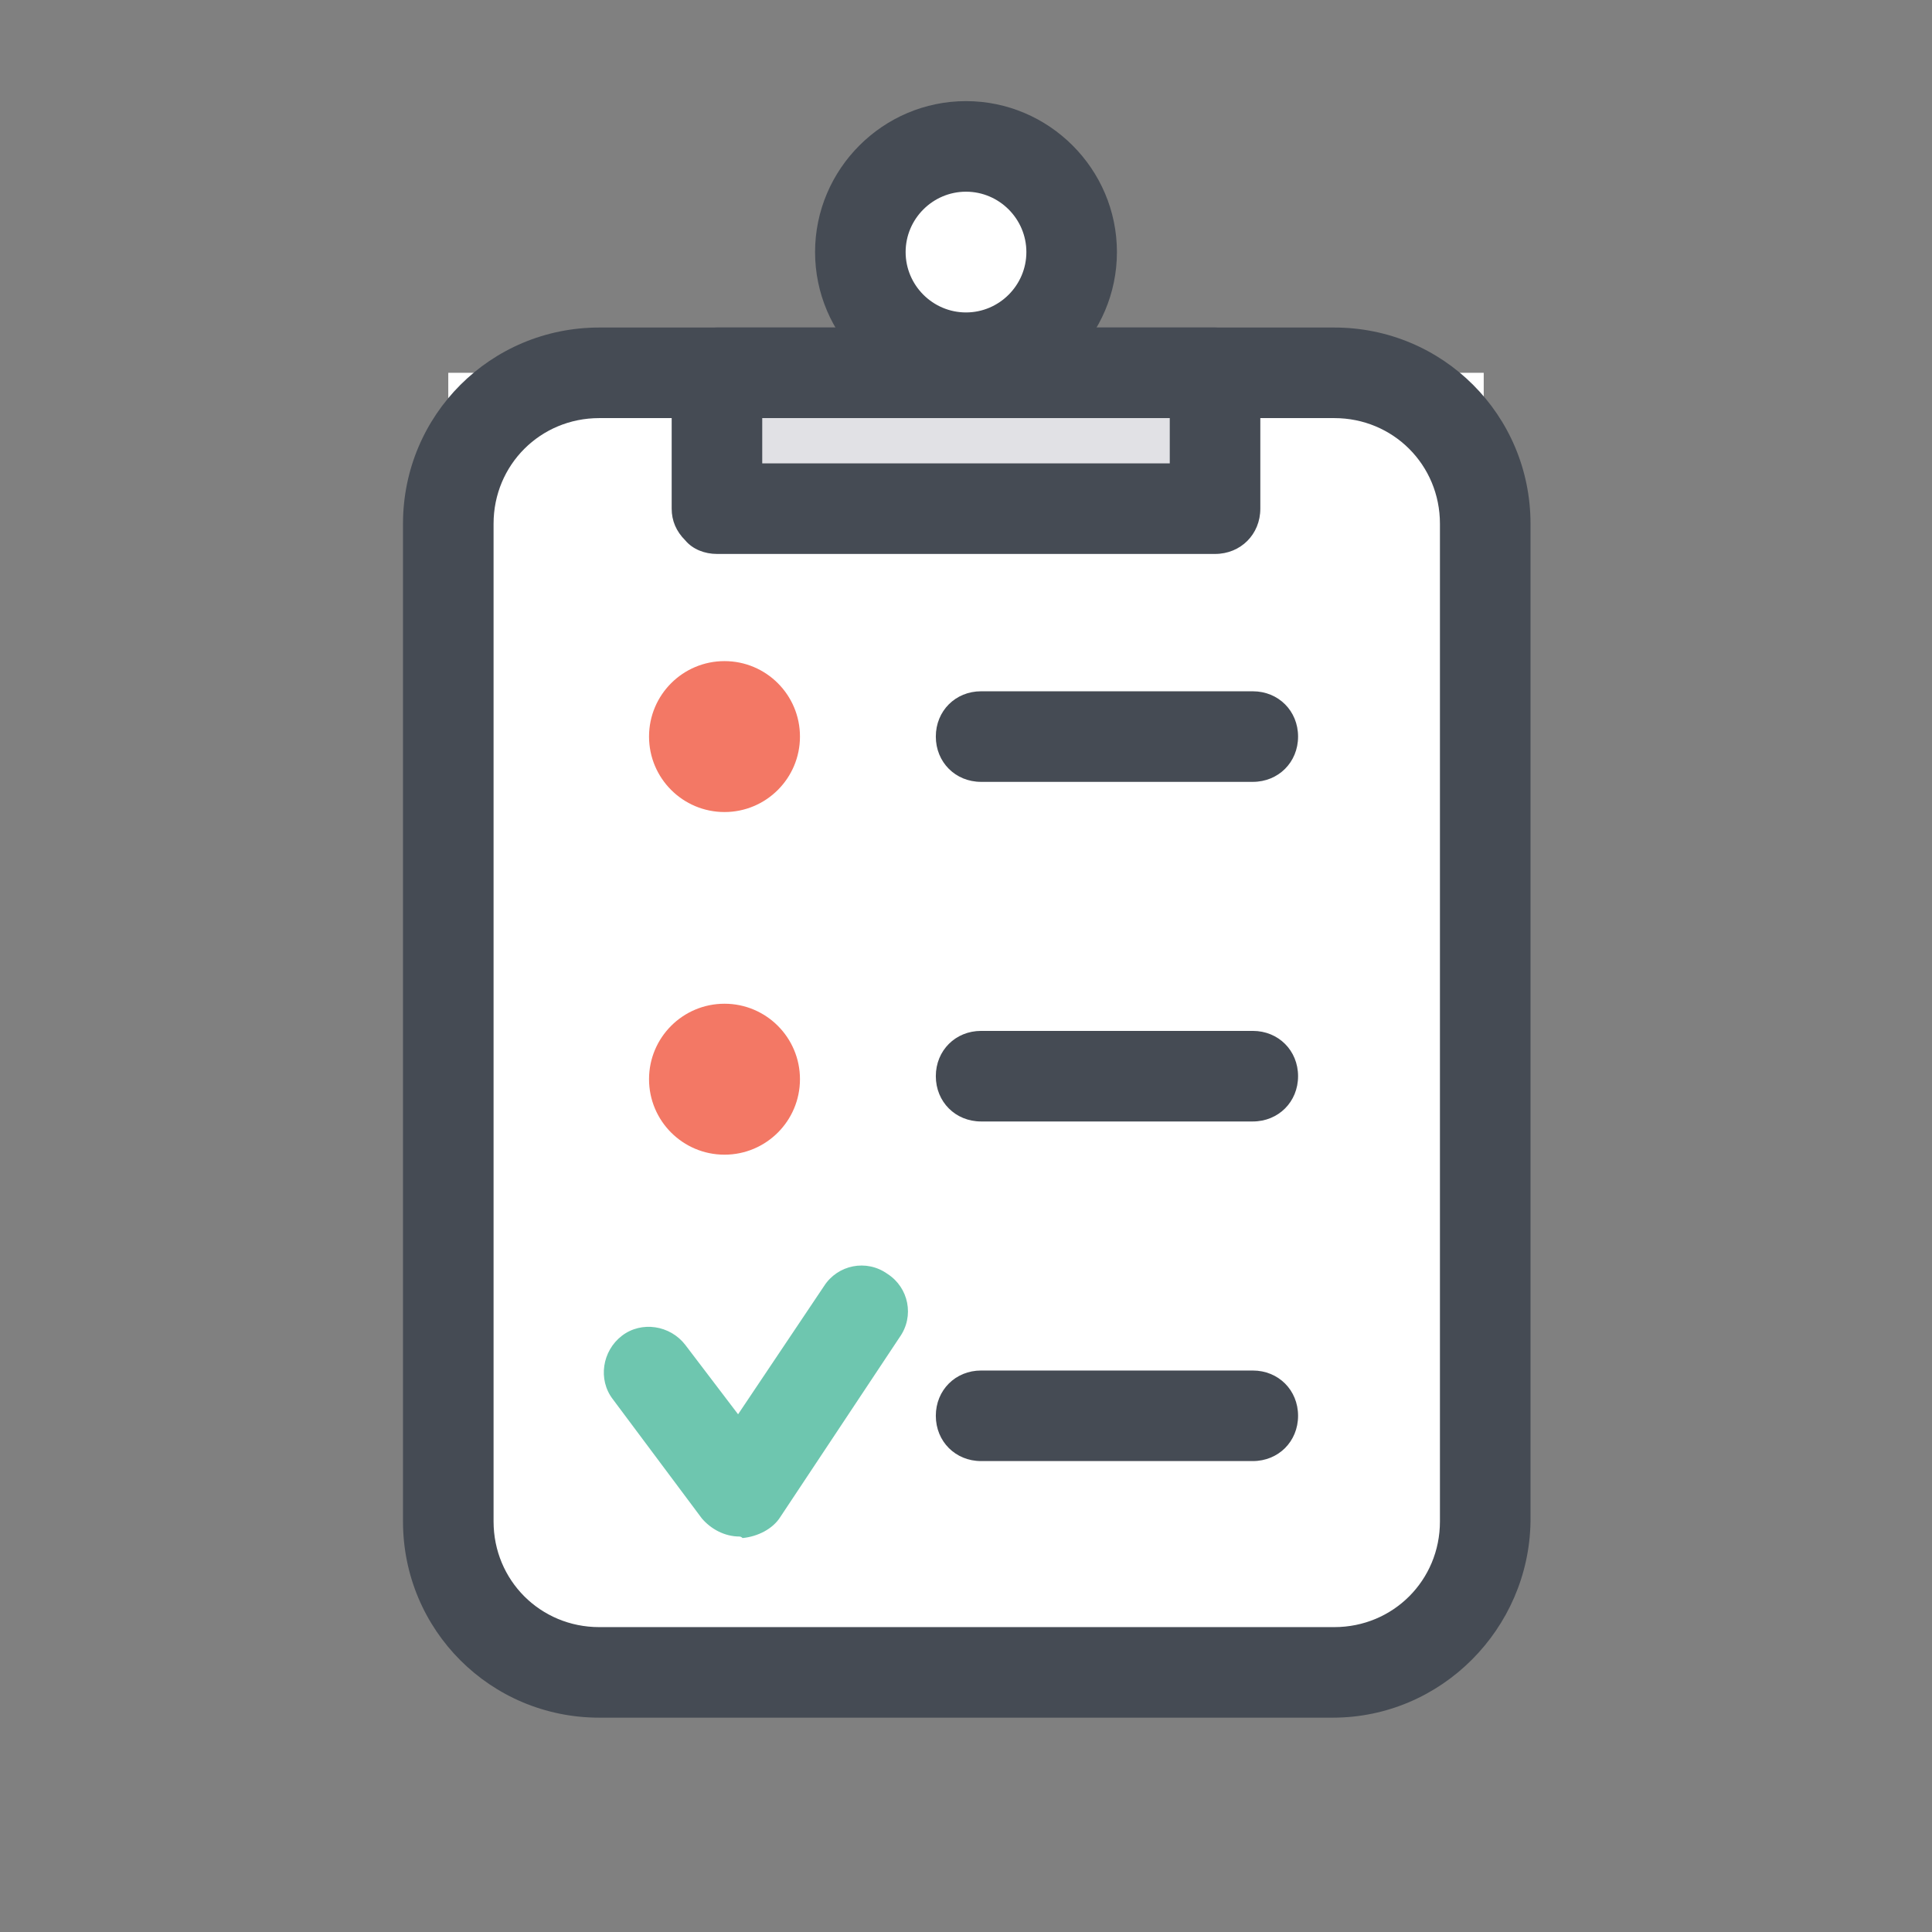 <svg width="100" height="100" viewBox="0 0 100 100" fill="none" xmlns="http://www.w3.org/2000/svg">
<rect x="0" y="0" width="100" height="100" fill="#808080" stroke="none"/>
<g id="Service">
<path id="Vector" d="M76.797 19.297V78.75C76.797 83.047 73.281 86.562 68.984 86.562H31.016C26.719 86.562 23.203 83.047 23.203 78.75V19.297" fill="white"/>
<path id="Vector_2" d="M37.109 19.297V26.328H62.891V19.297" fill="#E1E1E5"/>
<path id="Vector_3" d="M50 18.516C53.02 18.516 55.469 16.067 55.469 13.047C55.469 10.027 53.02 7.578 50 7.578C46.98 7.578 44.531 10.027 44.531 13.047C44.531 16.067 46.98 18.516 50 18.516Z" fill="white"/>
<path id="Vector_4" d="M37.5 42.031C39.657 42.031 41.406 40.282 41.406 38.125C41.406 35.968 39.657 34.219 37.5 34.219C35.343 34.219 33.594 35.968 33.594 38.125C33.594 40.282 35.343 42.031 37.5 42.031Z" fill="#F37865"/>
<path id="Vector_5" d="M37.5 59.766C39.657 59.766 41.406 58.017 41.406 55.859C41.406 53.702 39.657 51.953 37.5 51.953C35.343 51.953 33.594 53.702 33.594 55.859C33.594 58.017 35.343 59.766 37.5 59.766Z" fill="#F37865"/>
<path id="Vector_6" d="M68.984 88.906H31.016C25.391 88.906 20.859 84.375 20.859 78.75V27.109C20.859 21.484 25.391 16.953 31.016 16.953H69.062C74.688 16.953 79.219 21.484 79.219 27.109V78.75C79.141 84.297 74.609 88.906 68.984 88.906ZM31.016 21.641C27.969 21.641 25.547 24.062 25.547 27.109V78.75C25.547 81.797 27.969 84.219 31.016 84.219H69.062C72.109 84.219 74.531 81.797 74.531 78.75V27.109C74.531 24.062 72.109 21.641 69.062 21.641H31.016Z" fill="#454B54"/>
<path id="Vector_7" d="M37.109 28.672C36.484 28.672 35.859 28.438 35.469 27.969C35 27.5 34.766 26.953 34.766 26.328V19.297C34.766 17.969 35.781 16.953 37.109 16.953H62.891C64.219 16.953 65.234 17.969 65.234 19.297V26.328C65.234 27.656 64.219 28.672 62.891 28.672H37.109ZM39.453 21.641V23.984H60.547V21.641H39.453ZM64.844 40.469H50.781C49.453 40.469 48.438 39.453 48.438 38.125C48.438 36.797 49.453 35.781 50.781 35.781H64.844C66.172 35.781 67.188 36.797 67.188 38.125C67.188 39.453 66.172 40.469 64.844 40.469ZM64.844 58.047H50.781C49.453 58.047 48.438 57.031 48.438 55.703C48.438 54.375 49.453 53.359 50.781 53.359H64.844C66.172 53.359 67.188 54.375 67.188 55.703C67.188 57.031 66.172 58.047 64.844 58.047ZM64.844 75.625H50.781C49.453 75.625 48.438 74.609 48.438 73.281C48.438 71.953 49.453 70.938 50.781 70.938H64.844C66.172 70.938 67.188 71.953 67.188 73.281C67.188 74.609 66.172 75.625 64.844 75.625Z" fill="#454B54"/>
<path id="Vector_8" d="M38.281 79.531C37.5 79.531 36.797 79.141 36.328 78.594L31.719 72.422C30.937 71.406 31.172 69.922 32.187 69.141C33.203 68.359 34.687 68.594 35.469 69.609L38.203 73.203L42.656 66.562C43.359 65.469 44.844 65.156 45.937 65.938C47.031 66.641 47.344 68.125 46.562 69.219L40.391 78.516C40 79.141 39.219 79.531 38.437 79.609C38.359 79.531 38.281 79.531 38.281 79.531Z" fill="#6EC6AF"/>
<path id="Vector_9" d="M50 20.859C45.703 20.859 42.188 17.344 42.188 13.047C42.188 8.75 45.703 5.234 50 5.234C54.297 5.234 57.812 8.75 57.812 13.047C57.812 17.344 54.297 20.859 50 20.859ZM50 9.922C48.281 9.922 46.875 11.328 46.875 13.047C46.875 14.766 48.281 16.172 50 16.172C51.719 16.172 53.125 14.766 53.125 13.047C53.125 11.328 51.719 9.922 50 9.922Z" fill="#454B54"/>
</g>
</svg>
